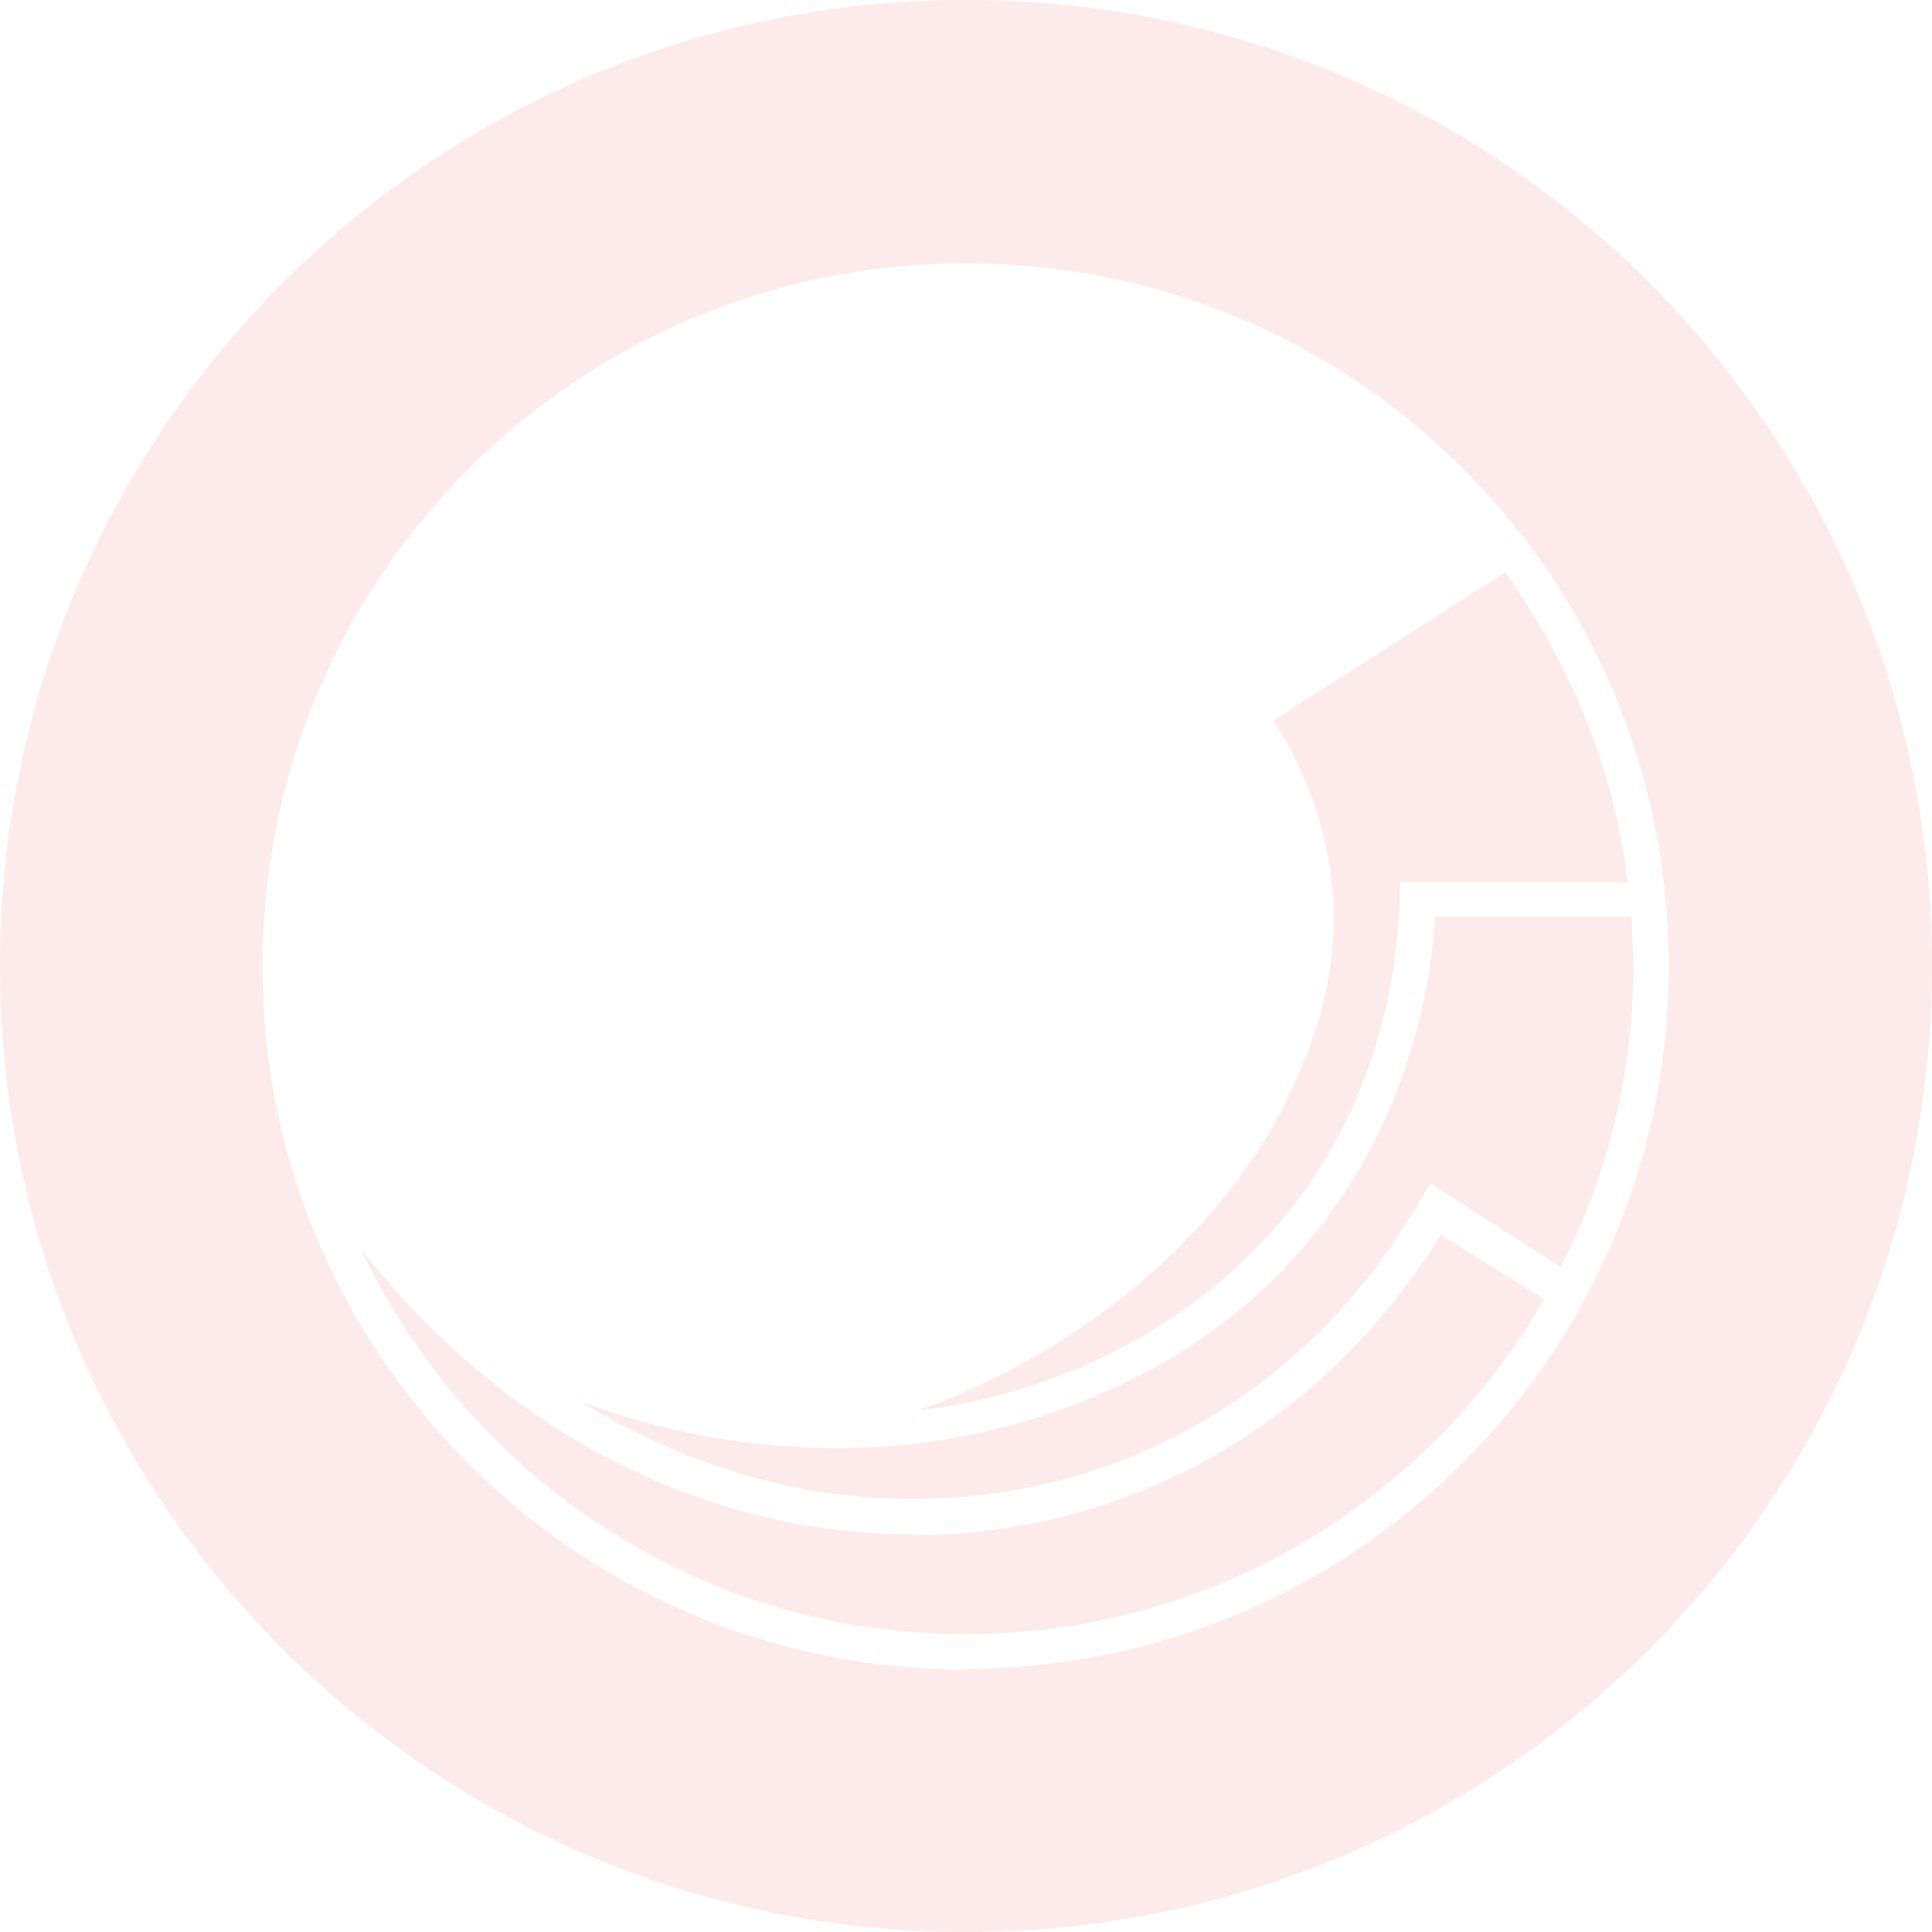 <svg xmlns="http://www.w3.org/2000/svg" width="611" height="611" viewBox="0 0 611 611" fill="none"><path d="M291.243 446.03C315.174 442.975 338.087 435.592 358.963 423.881C410.643 394.859 440.175 345.724 442.72 284.624V279.023H514.768C510.44 242.618 496.183 209.522 476.071 181.009L402.751 227.852C424.9 262.985 427.955 301.172 410.643 339.869C391.04 386.712 344.197 426.682 291.243 445.775M516.04 289.97H453.922C449.594 351.58 417.517 404.024 364.563 432.792C334.268 449.34 299.899 457.995 264.767 457.995C237.781 457.995 210.031 453.158 183.555 443.23C215.632 462.833 251.274 474.034 288.188 474.034H288.698C355.144 474.034 415.48 438.902 449.34 379.075L452.395 374.238L493.637 400.714C508.403 371.692 516.55 339.614 516.55 305.245C516.55 300.408 516.04 295.317 516.04 289.97ZM288.698 485.236C221.488 485.236 158.86 451.885 114.308 395.368C148.167 466.906 220.978 516.804 305.245 516.804C383.403 516.804 451.885 474.289 488.291 410.897L455.704 390.531C419.299 449.594 357.69 485.49 288.698 485.49M305.245 528.006C182.791 528.006 82.994 428.718 82.994 305.755C82.994 182.791 182.282 83.249 305.5 83.249C428.718 83.249 527.751 182.536 527.751 305.5C527.751 428.464 427.955 527.751 305.5 527.751M305.5 0C136.711 0 0 136.711 0 305.5C0 474.289 136.711 611 305.5 611C474.289 611 611 474.289 611 305.5C611 136.711 474.289 0 305.5 0Z" fill="#EB1F1F" fill-opacity="0.09"></path></svg>